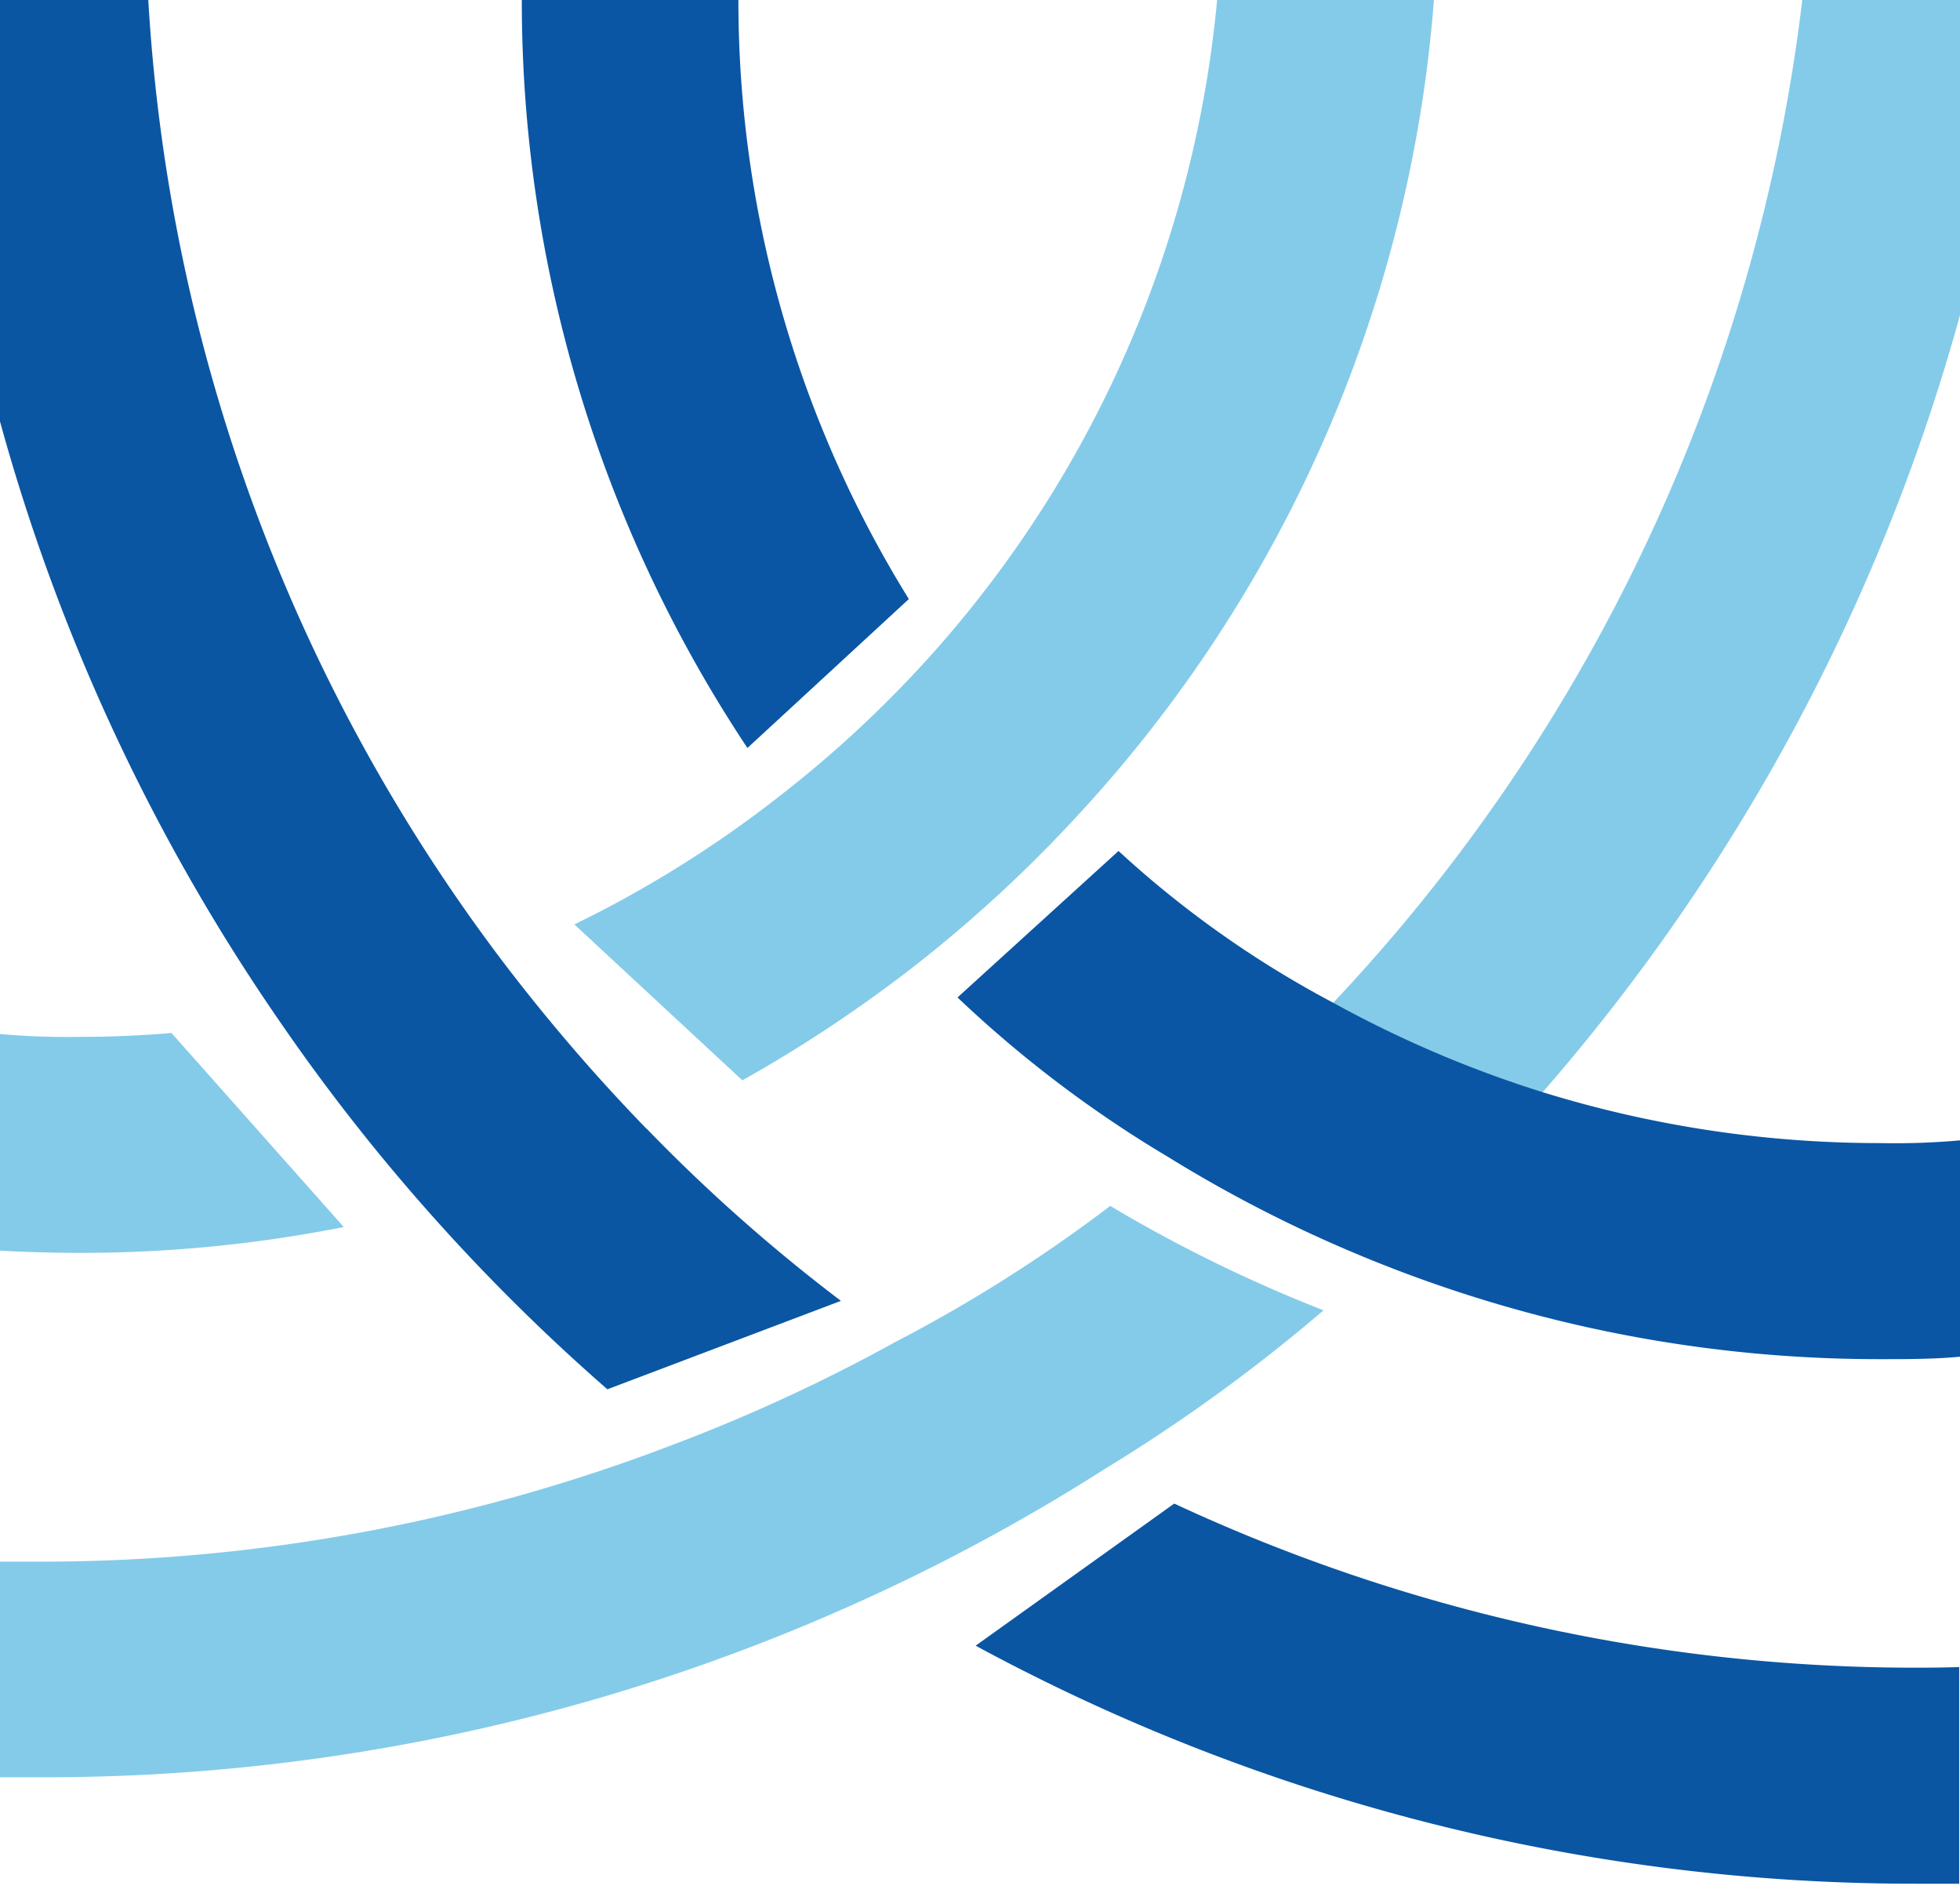 <svg xmlns="http://www.w3.org/2000/svg" xmlns:xlink="http://www.w3.org/1999/xlink" width="86.986" height="83.992" viewBox="0 0 86.986 83.992"><defs><clipPath id="a"><rect width="86.986" height="83.992" fill="none"></rect></clipPath></defs><g clip-path="url(#a)"><path d="M54.016,6.28A50.557,50.557,0,0,1,41.664,34.963a51.222,51.222,0,0,1-7.073,6.645,50.73,50.73,0,0,1-9.1,5.689l7.455,6.918a60.88,60.88,0,0,0,7.938-5.307,60.479,60.479,0,0,0,7.027-6.536A60,60,0,0,0,63.638,6.28ZM3.532,52.286A32.381,32.381,0,0,1,0,52.158v9.613c1.174.064,2.339.1,3.532.1a59.9,59.9,0,0,0,11.724-1.147L7.61,52.113C6.263,52.231,4.9,52.286,3.532,52.286Z" transform="translate(0 -6.28)" fill="#84cbe9"></path><path d="M79.986,6.28A78.366,78.366,0,0,1,59.168,50.774q-1.629,1.675-3.323,3.3l9.1,4.551c1.192-1.283,2.412-2.531,3.523-3.887A88.1,88.1,0,0,0,86.986,20.262V6.28ZM39.743,65.821a75.7,75.7,0,0,1-9.849,4.551,78.366,78.366,0,0,1-28.073,5.2H0v9.567H1.821A87.733,87.733,0,0,0,39.142,76.89a86.7,86.7,0,0,0,9.867-5.416A75.073,75.073,0,0,0,58.74,64.42a63.82,63.82,0,0,1-9.467-4.633A65.814,65.814,0,0,1,39.743,65.821Z" transform="translate(0 -6.28)" fill="#84cbe9"></path><path d="M35.053,6.28H25.44A59.906,59.906,0,0,0,35.453,39.469l7.164-6.609A50.366,50.366,0,0,1,35.053,6.28ZM85.737,57a50.593,50.593,0,0,1-14.983-2.257,50.4,50.4,0,0,1-9.3-3.969,45.314,45.314,0,0,1-9.531-6.736l-7.146,6.5a52.8,52.8,0,0,0,9.339,7.073,59.988,59.988,0,0,0,9.258,4.67,59.915,59.915,0,0,0,22.366,4.306c1.192,0,2.358,0,3.532-.109v-9.6A32.3,32.3,0,0,1,85.737,57Z" transform="translate(-2.282 -6.28)" fill="#0a56a4"></path><path d="M85.129,80.277a77.956,77.956,0,0,1-33.016-7.282L43.3,79.3A87.5,87.5,0,0,0,85.129,89.862H86.95V80.249Q86.058,80.277,85.129,80.277ZM28.692,56.364a81.578,81.578,0,0,1-6.536-7.628A78.211,78.211,0,0,1,6.581,6.28H0v18.7A87.715,87.715,0,0,0,12.371,51.539,86.757,86.757,0,0,0,18.9,59.914a87.1,87.1,0,0,0,8.056,8.01L37.321,64a75.124,75.124,0,0,1-8.62-7.637Z" transform="translate(0 -6.28)" fill="#0a56a3"></path></g></svg>